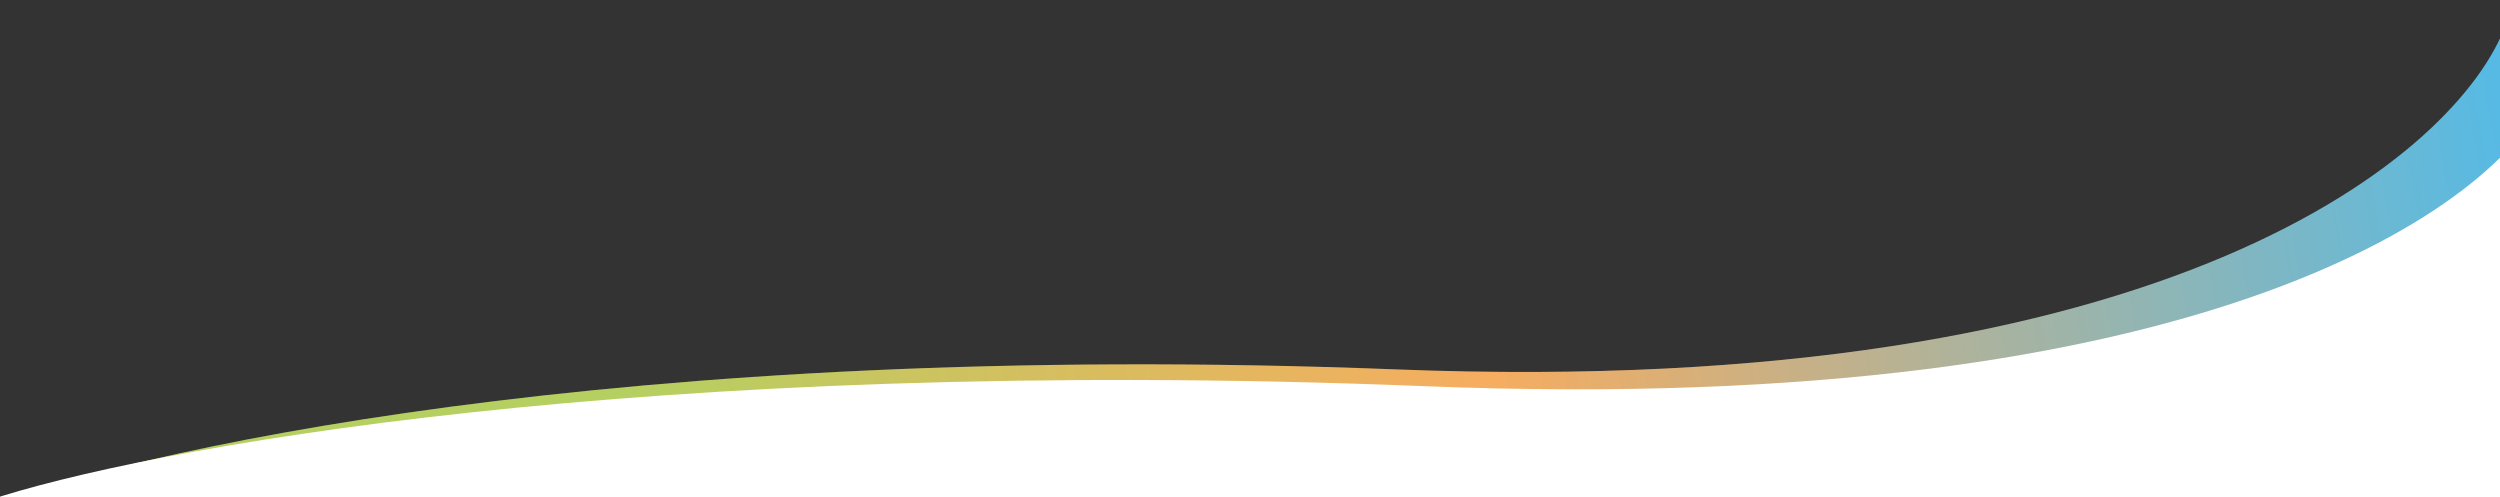 <svg width="1920" height="382" viewBox="0 0 1920 382" fill="none" xmlns="http://www.w3.org/2000/svg">
<rect x="0" y="0" width="1920" height="382" fill="#333333" stroke="none"/>
<g clip-path="url(#clip0_2772_34824)">
<path d="M1072.62 283.719C476.083 260.402 94.303 347.169 -22.02 393.467L1917.86 412.343L1924.68 18.376C1889.22 116.54 1669.16 307.037 1072.62 283.719Z" fill="url(#paint0_linear_2772_34824)"/>
<path d="M1072.62 283.719C476.083 260.402 94.303 347.169 -22.02 393.467L1917.86 412.343L1924.68 18.376C1889.22 116.54 1669.16 307.037 1072.62 283.719Z" fill="white" fill-opacity="0.25"/>
<path d="M1094.88 296.608C493.118 272.496 107.448 345.279 -10.167 384.685L1946.99 413.692L1956 71.975C1919.69 156.899 1696.64 320.72 1094.88 296.608Z" fill="white"/>
</g>
<defs>
<linearGradient id="paint0_linear_2772_34824" x1="1925.19" y1="87.468" x2="491.382" y2="346.268" gradientUnits="userSpaceOnUse">
<stop stop-color="#1DA3DC"/>
<stop offset="0.553" stop-color="#F3912A"/>
<stop offset="1" stop-color="#9CC02B"/>
</linearGradient>
<clipPath id="clip0_2772_34824">
<rect width="1920" height="382" fill="white"/>
</clipPath>
</defs>
</svg>
